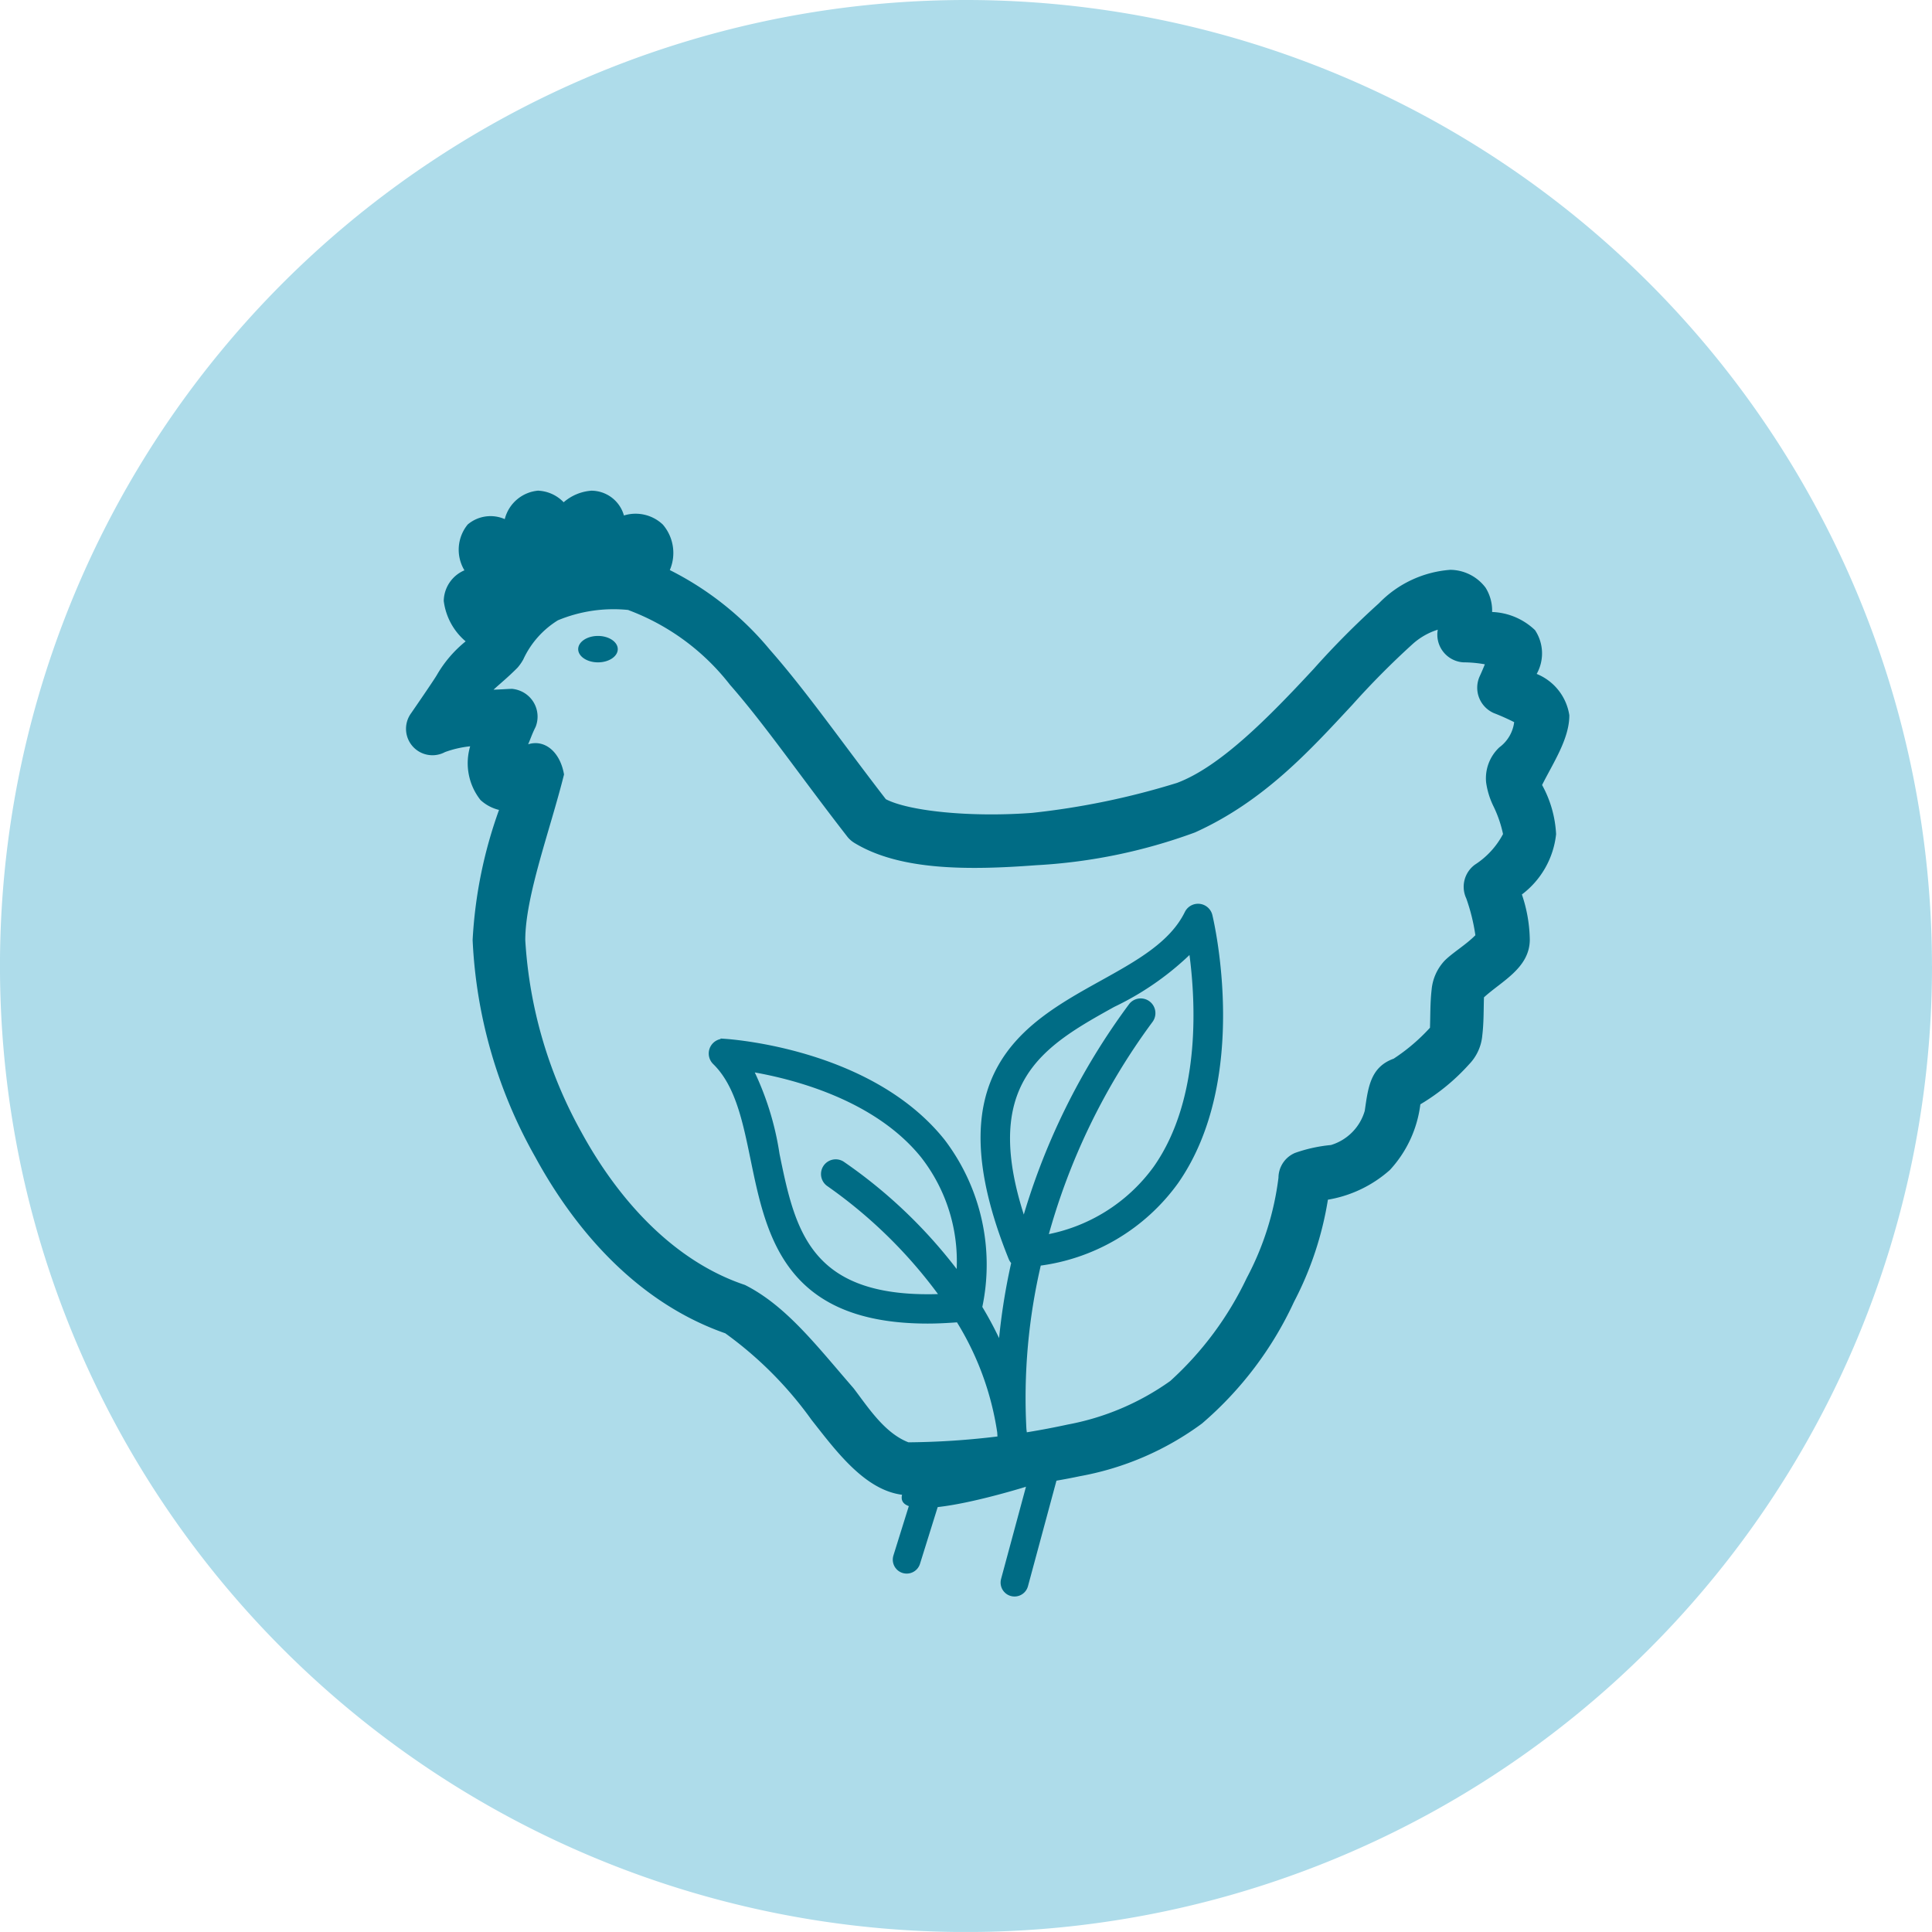 <?xml version="1.0" encoding="UTF-8"?>
<svg xmlns="http://www.w3.org/2000/svg" width="97.657" height="97.655" viewBox="0 0 97.657 97.655">
  <g id="Group_1666" data-name="Group 1666" transform="translate(5835.499 11178.687)">
    <path id="Path_96" data-name="Path 96" d="M1659.262,157.474a48.829,48.829,0,1,1-48.83-48.827h0a48.828,48.828,0,0,1,48.828,48.827h0" transform="translate(-7397.104 -11287.334)" fill="#aedcea"></path>
    <g id="Group_1659" data-name="Group 1659">
      <path id="Path_120" data-name="Path 120" d="M1802.029,401.2a1.913,1.913,0,0,0-1.713,1.441,1.786,1.786,0,0,0-1.872.271,2.014,2.014,0,0,0-.166,2.317,1.715,1.715,0,0,0-1.046,1.546,3.2,3.2,0,0,0,1.107,2.045,6.107,6.107,0,0,0-1.461,1.711c-.177.3-1.294,1.919-1.294,1.919a1.336,1.336,0,0,0,1.71,1.967,5.314,5.314,0,0,1,1.274-.293,3,3,0,0,0,.522,2.716,2.111,2.111,0,0,0,.936.5,22.933,22.933,0,0,0-1.334,6.577,24.508,24.508,0,0,0,3.172,10.979c2.081,3.818,5.243,7.376,9.6,8.9a19.069,19.069,0,0,1,4.364,4.383c1.232,1.562,2.678,3.534,4.571,3.778-.432,1.763,6.638-.521,6.638-.521.791-.126,1.579-.253,2.341-.416a14.83,14.83,0,0,0,6.179-2.663,18.086,18.086,0,0,0,4.655-6.156,16.908,16.908,0,0,0,1.712-5.159,6.276,6.276,0,0,0,3.131-1.5,5.964,5.964,0,0,0,1.542-3.321,10.55,10.55,0,0,0,2.465-2.024,2.4,2.4,0,0,0,.666-1.461c.078-.666.063-1.256.084-1.922.895-.818,2.3-1.479,2.317-2.9a7.406,7.406,0,0,0-.4-2.3,4.4,4.4,0,0,0,1.729-3.048,5.734,5.734,0,0,0-.708-2.485c.555-1.111,1.383-2.341,1.377-3.528a2.692,2.692,0,0,0-1.65-2.087,2.124,2.124,0,0,0-.084-2.213,3.31,3.31,0,0,0-2.169-.918,2.182,2.182,0,0,0-.332-1.231,2.259,2.259,0,0,0-1.779-.9,5.59,5.59,0,0,0-3.609,1.69,42.834,42.834,0,0,0-3.3,3.319c-2.247,2.422-4.709,4.938-6.909,5.762a38.54,38.54,0,0,1-7.327,1.515c-3.137.235-6.245-.094-7.389-.692-2.2-2.847-4.01-5.451-5.864-7.557a15.717,15.717,0,0,0-5.056-4.025,2.2,2.2,0,0,0-.353-2.3,2,2,0,0,0-1.966-.459,1.716,1.716,0,0,0-1.647-1.253,2.41,2.41,0,0,0-1.4.585,1.9,1.9,0,0,0-1.275-.585m4.549,6.036a11.663,11.663,0,0,1,5.135,3.777c1.754,1.995,3.585,4.662,5.949,7.7a1.392,1.392,0,0,0,.375.313c2.289,1.372,5.693,1.365,9.141,1.106a27.519,27.519,0,0,0,8.036-1.657c3.5-1.58,5.828-4.167,7.954-6.45a41.659,41.659,0,0,1,3.068-3.09,3.431,3.431,0,0,1,1.253-.709,1.4,1.4,0,0,0,1.132,1.631,1.325,1.325,0,0,0,.162.019,6.269,6.269,0,0,1,1.085.1c-.137.341-.271.628-.271.628a1.4,1.4,0,0,0,.721,1.836l.051.02c.374.147.674.286.981.439a1.87,1.87,0,0,1-.749,1.274,2.145,2.145,0,0,0-.669,1.774,4,4,0,0,0,.355,1.171,6.088,6.088,0,0,1,.5,1.438,4.142,4.142,0,0,1-1.418,1.545,1.385,1.385,0,0,0-.439,1.711,9.736,9.736,0,0,1,.459,1.858c-.468.476-1.133.87-1.543,1.274a2.467,2.467,0,0,0-.669,1.482c-.075.667-.06,1.256-.083,1.92a9.619,9.619,0,0,1-1.835,1.564c-1.191.428-1.292,1.479-1.461,2.633a2.542,2.542,0,0,1-1.711,1.732,7.519,7.519,0,0,0-1.817.4,1.37,1.37,0,0,0-.834,1.253,14.623,14.623,0,0,1-1.608,5.074,16.665,16.665,0,0,1-3.862,5.2,13.031,13.031,0,0,1-5.176,2.2,39.469,39.469,0,0,1-8.058.9c-1.209-.467-2.04-1.772-2.775-2.735-1.862-2.142-3.4-4.168-5.491-5.22-3.562-1.19-6.366-4.243-8.266-7.723a22.687,22.687,0,0,1-2.836-9.709c0-2.227,1.255-5.548,1.959-8.371-.2-1.161-.99-1.787-1.813-1.525.13-.3.2-.53.375-.876a1.406,1.406,0,0,0-.781-1.827,1.436,1.436,0,0,0-.409-.1c-.167,0-.617.036-.936.042.346-.317.709-.606,1.211-1.108a2.473,2.473,0,0,0,.292-.417,4.565,4.565,0,0,1,1.752-1.982,7.342,7.342,0,0,1,3.568-.521m-1.543,1.312c-.552,0-1,.3-1,.668s.448.667,1,.667,1-.3,1-.667-.448-.668-1-.668" transform="translate(-7610.301 -11555.088)" fill="#006c85"></path>
      <path id="Path_122" data-name="Path 122" d="M1813.663,436c.791,3.838,1.678,8.145,8.783,8.145.488,0,1.021-.028,1.57-.07a14.912,14.912,0,0,1,2.116,5.73c.026.448.064.9.11,1.361a.572.572,0,0,0,.562.509.127.127,0,0,0,.038,0,.561.561,0,0,0,.529-.583,13.811,13.811,0,0,0-.114-1.418,29.72,29.72,0,0,1,.757-8.443,10.078,10.078,0,0,0,6.938-4.106c3.628-5.193,1.788-13.08,1.709-13.411a.568.568,0,0,0-1.064-.117c-.775,1.579-2.5,2.534-4.318,3.544-3.891,2.163-8.307,4.614-4.579,13.851a.523.523,0,0,0,.155.212,31.373,31.373,0,0,0-.688,4.535,18.023,18.023,0,0,0-1.15-2.227,10.255,10.255,0,0,0-1.859-8.373c-3.631-4.55-10.709-5.017-11.008-5.038a.569.569,0,0,0-.431.972c1.159,1.142,1.538,2.982,1.94,4.931m18.172-7.865a14.45,14.45,0,0,0,3.966-2.814c.352,2.416.716,7.583-1.779,11.153a8.841,8.841,0,0,1-5.7,3.549,33.034,33.034,0,0,1,5.336-11.047.568.568,0,1,0-.878-.72,34.025,34.025,0,0,0-5.468,11.145c-2.565-7.338.878-9.253,4.514-11.271m-9.557,7.714a8.712,8.712,0,0,1,1.769,6.194,24.919,24.919,0,0,0-5.947-5.757.567.567,0,0,0-.617.952,24.389,24.389,0,0,1,5.815,5.755c-6.966.332-7.725-3.341-8.519-7.22a14.642,14.642,0,0,0-1.386-4.377c2.153.35,6.46,1.4,8.888,4.454" transform="translate(-7611.049 -11556.105)" fill="#006c85"></path>
      <path id="Path_123" data-name="Path 123" d="M1813.663,436c.791,3.838,1.678,8.145,8.783,8.145.488,0,1.021-.028,1.57-.07a14.912,14.912,0,0,1,2.116,5.73c.026.448.064.9.11,1.361a.572.572,0,0,0,.562.509.127.127,0,0,0,.038,0,.561.561,0,0,0,.529-.583,13.811,13.811,0,0,0-.114-1.418,29.72,29.72,0,0,1,.757-8.443,10.078,10.078,0,0,0,6.938-4.106c3.628-5.193,1.788-13.08,1.709-13.411a.568.568,0,0,0-1.064-.117c-.775,1.579-2.5,2.534-4.318,3.544-3.891,2.163-8.307,4.614-4.579,13.851a.523.523,0,0,0,.155.212,31.373,31.373,0,0,0-.688,4.535,18.023,18.023,0,0,0-1.15-2.227,10.255,10.255,0,0,0-1.859-8.373c-3.631-4.55-10.709-5.017-11.008-5.038a.569.569,0,0,0-.431.972C1812.883,432.207,1813.26,434.047,1813.663,436Zm18.173-7.865a14.453,14.453,0,0,0,3.966-2.814c.352,2.416.716,7.583-1.779,11.153a8.841,8.841,0,0,1-5.7,3.549,33.037,33.037,0,0,1,5.336-11.047.568.568,0,0,0-.878-.72,34.045,34.045,0,0,0-5.469,11.146c-2.556-7.337.89-9.253,4.523-11.27Zm-9.557,7.714a8.711,8.711,0,0,1,1.769,6.194,24.916,24.916,0,0,0-5.947-5.757.567.567,0,0,0-.617.952,24.386,24.386,0,0,1,5.815,5.755c-6.966.332-7.725-3.341-8.52-7.22a14.612,14.612,0,0,0-1.385-4.377c2.15.347,6.459,1.405,8.885,4.451Z" transform="translate(-7611.049 -11556.105)" fill="none" stroke="#006c85" stroke-miterlimit="10" stroke-width="0.352"></path>
      <line id="Line_2" data-name="Line 2" x1="1.37" y2="4.392" transform="translate(-5789.668 -11104.242)" fill="none" stroke="#006c85" stroke-linecap="round" stroke-miterlimit="10" stroke-width="1.408"></line>
      <line id="Line_3" data-name="Line 3" x1="1.551" y2="5.744" transform="translate(-5784.218 -11104.436)" fill="none" stroke="#006c85" stroke-linecap="round" stroke-miterlimit="10" stroke-width="1.408"></line>
    </g>
  </g>
</svg>
